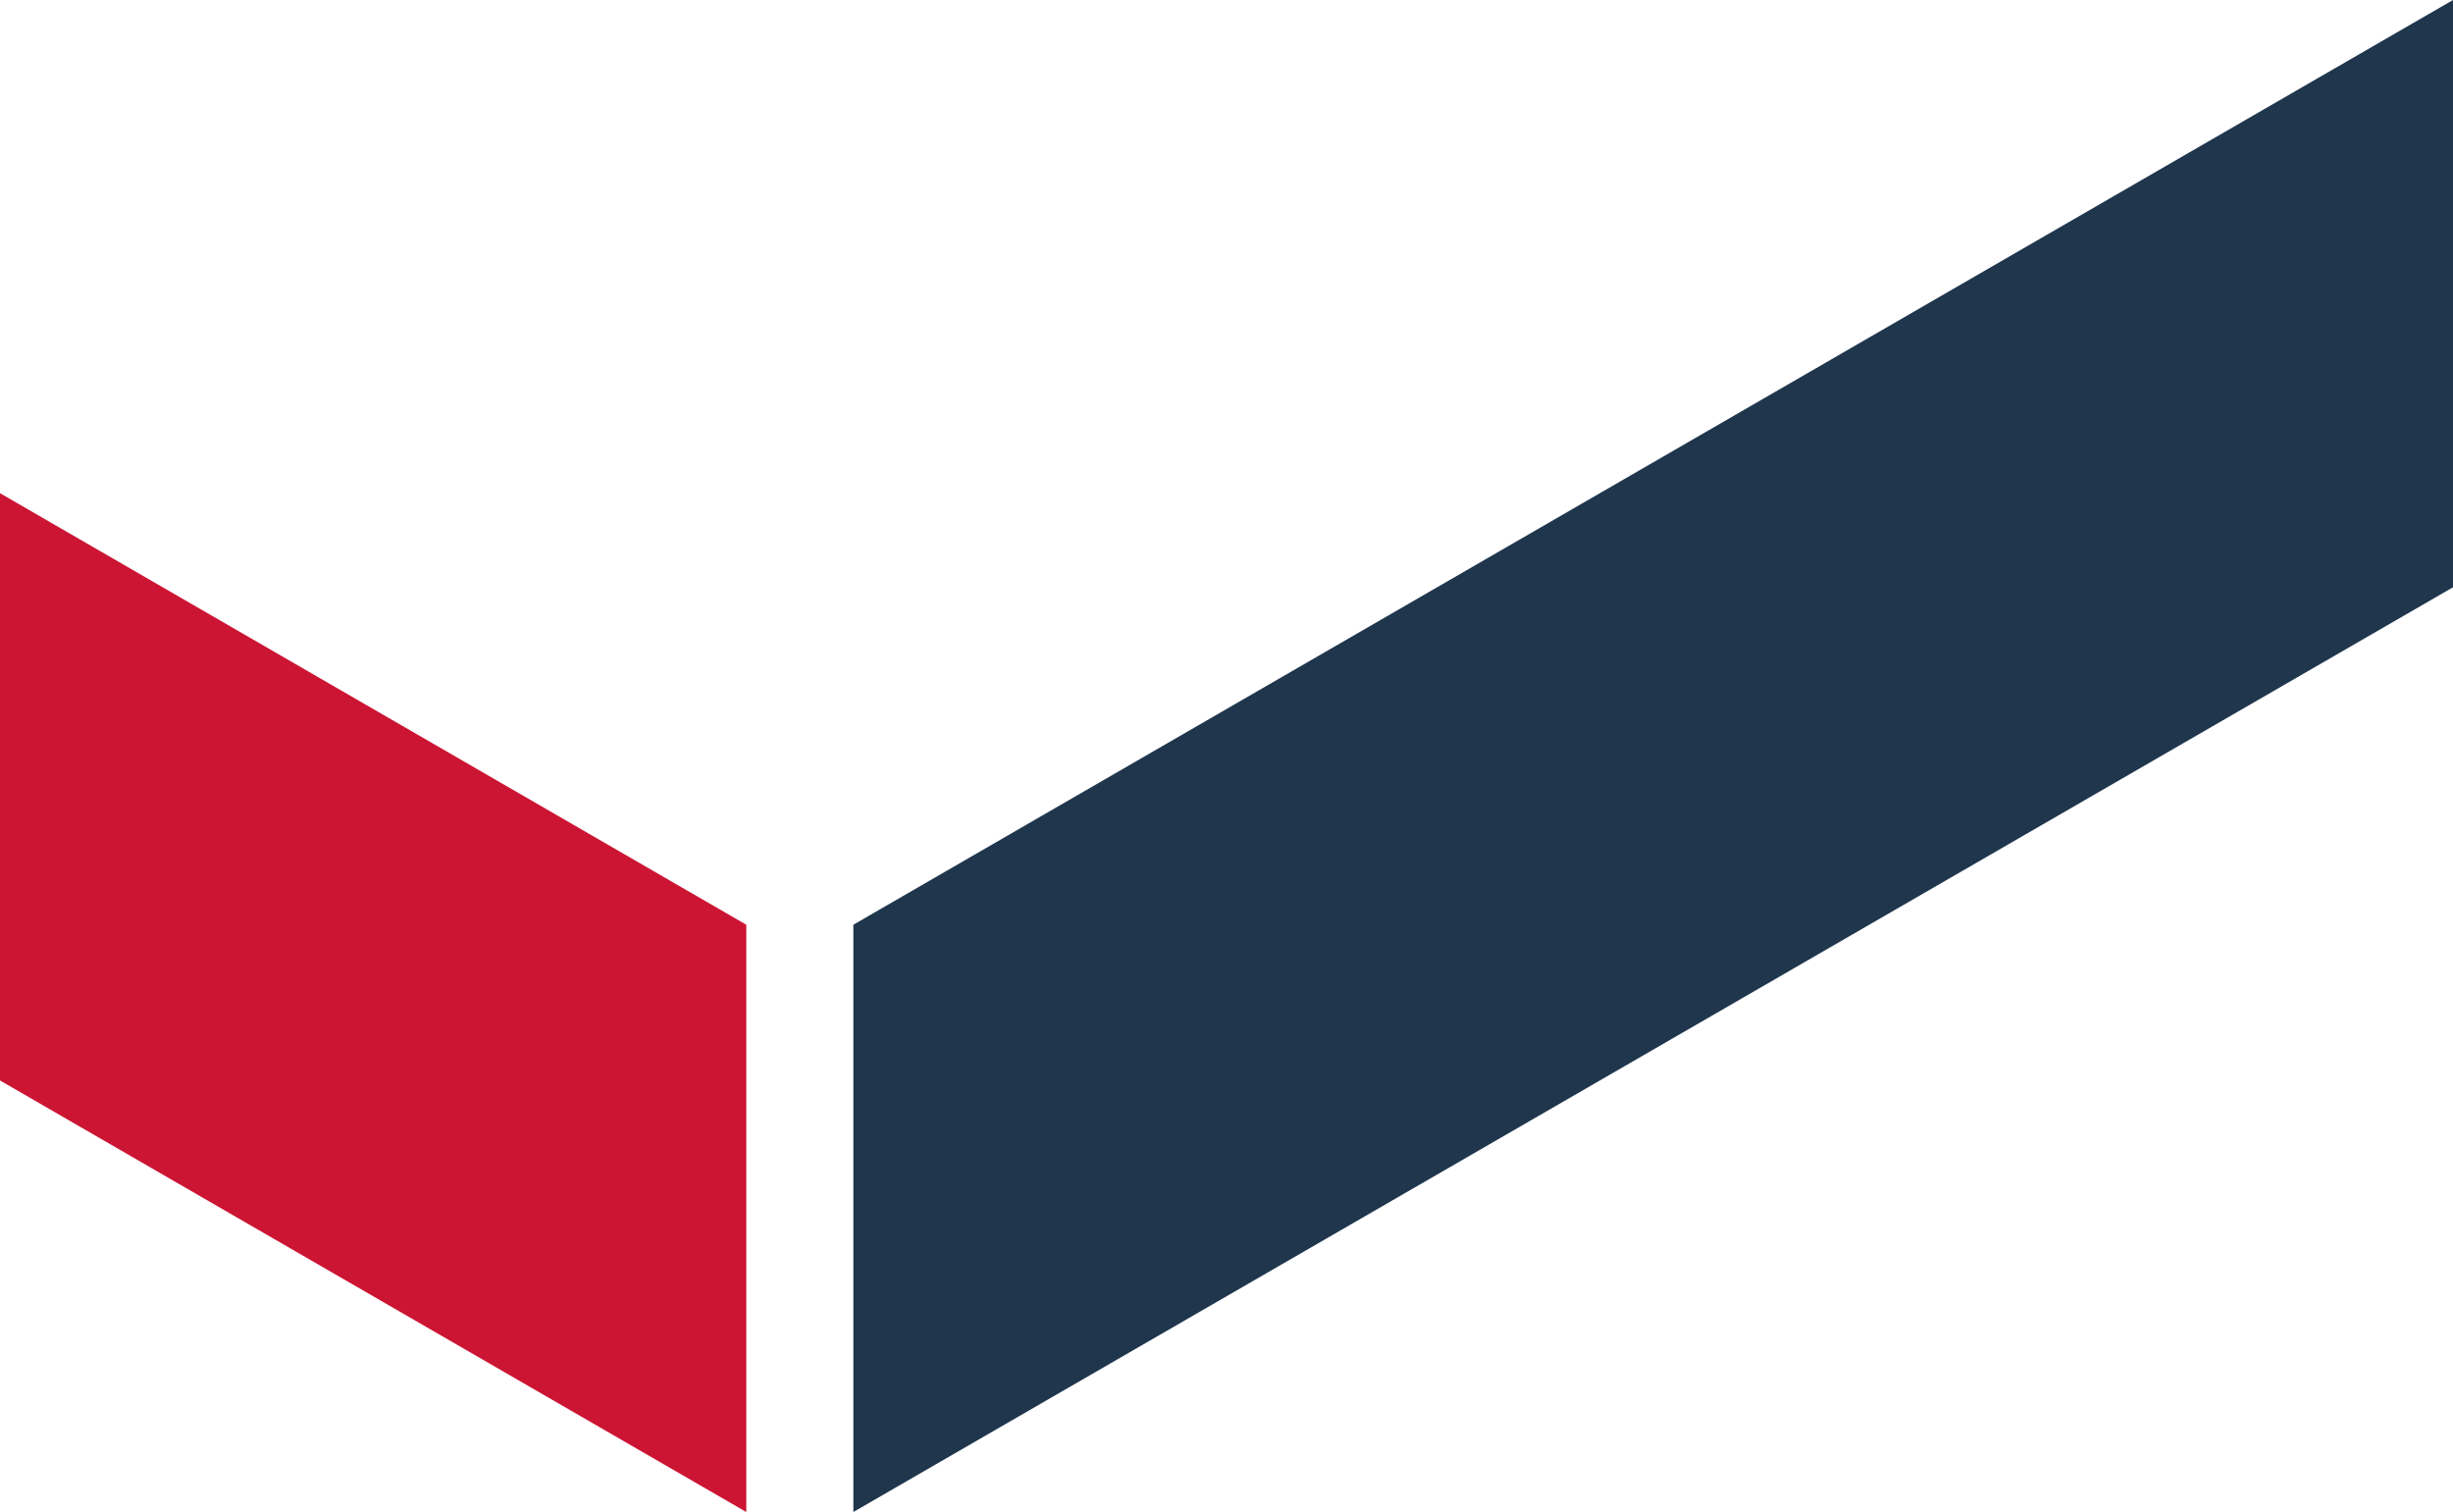<?xml version="1.0" encoding="utf-8"?>
<!-- Generator: Adobe Illustrator 21.0.0, SVG Export Plug-In . SVG Version: 6.00 Build 0)  -->
<svg version="1.1" id="Layer_1" xmlns="http://www.w3.org/2000/svg" xmlns:xlink="http://www.w3.org/1999/xlink" x="0px" y="0px"
	 width="75.6px" height="46.6px" viewBox="0 0 75.6 46.6" style="enable-background:new 0 0 75.6 46.6;" xml:space="preserve">
<style type="text/css">
	.st0{fill:#1F364D;}
	.st1{fill:#CC1433;}
</style>
<g id="logo_symbol" transform="translate(-260 -885)">
	<path id="Path_52" class="st0" d="M335.6,885l-49.3,28.5v18.1l49.3-28.5V885z"/>
	<path id="Path_53" class="st1" d="M283,913.5l-23-13.3v18.1l23,13.3V913.5z"/>
</g>
</svg>
